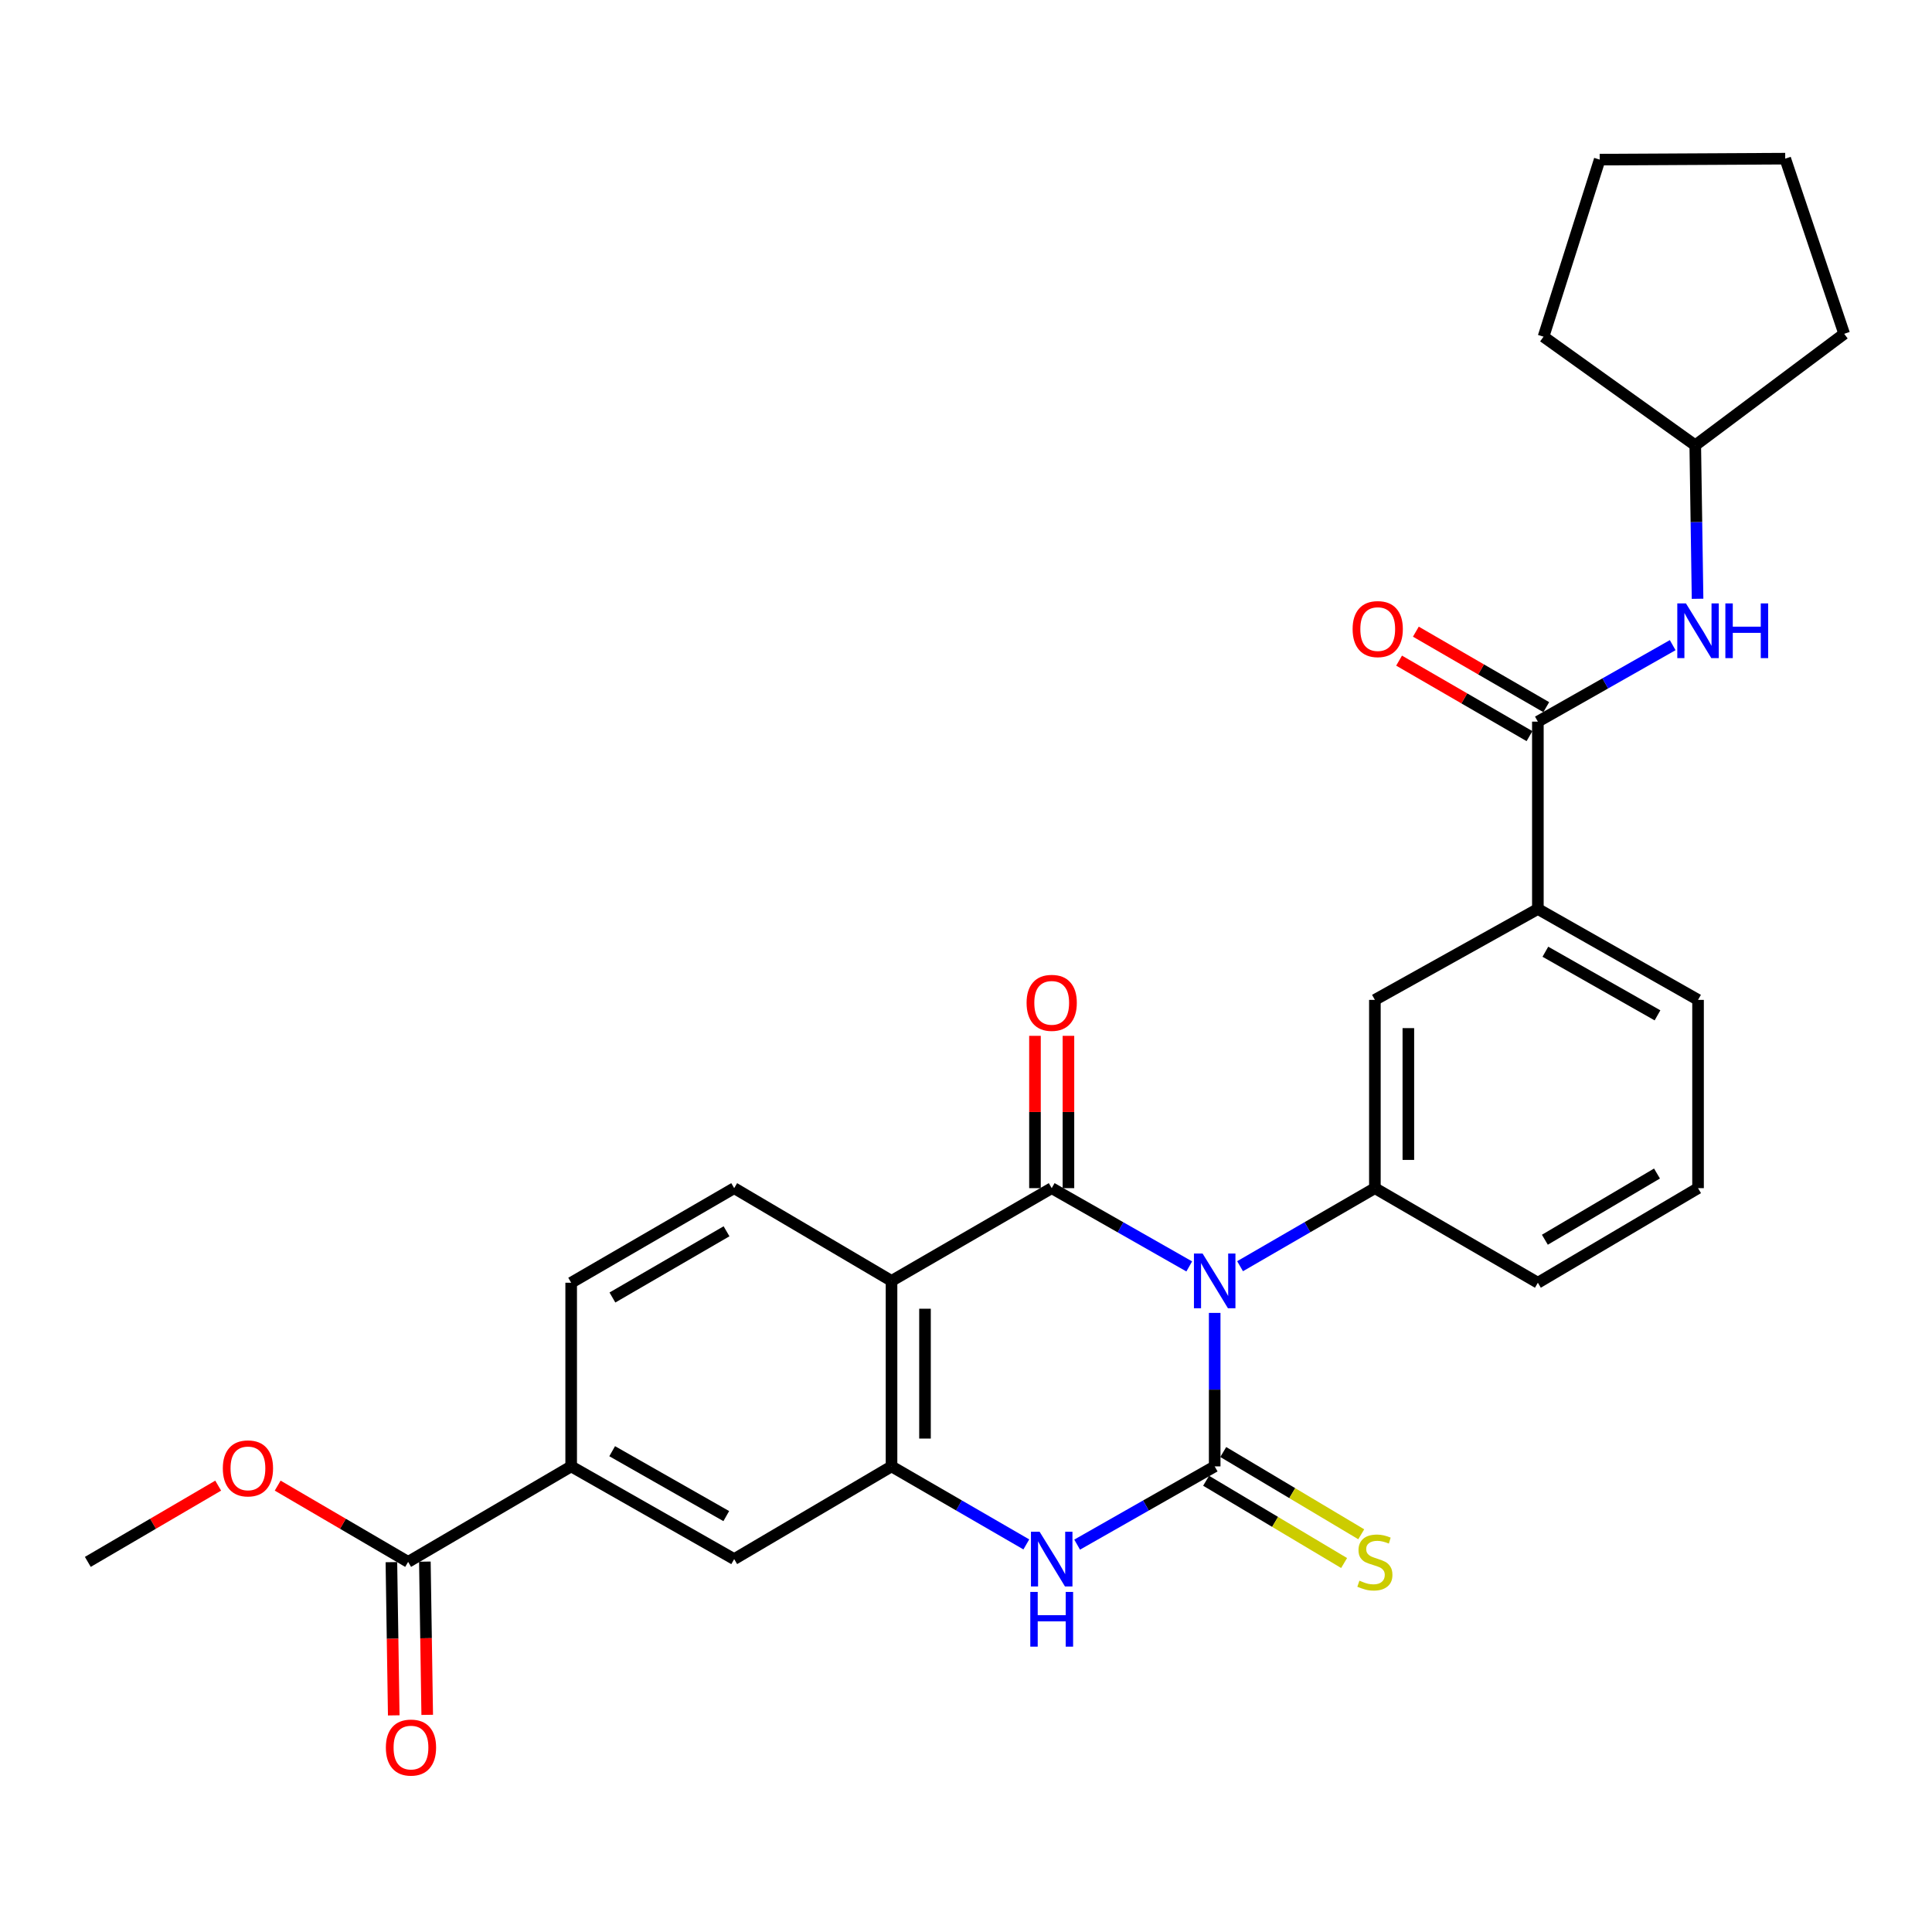<?xml version='1.0' encoding='iso-8859-1'?>
<svg version='1.1' baseProfile='full'
              xmlns='http://www.w3.org/2000/svg'
                      xmlns:rdkit='http://www.rdkit.org/xml'
                      xmlns:xlink='http://www.w3.org/1999/xlink'
                  xml:space='preserve'
width='1000px' height='1000px' viewBox='0 0 1000 1000'>
<!-- END OF HEADER -->
<rect style='opacity:1.0;fill:#FFFFFF;stroke:none' width='1000' height='1000' x='0' y='0'> </rect>
<path class='bond-0' d='M 628.721,679.554 L 628.721,719.277' style='fill:none;fill-rule:evenodd;stroke:#0000FF;stroke-width:6px;stroke-linecap:butt;stroke-linejoin:miter;stroke-opacity:1' />
<path class='bond-0' d='M 628.721,719.277 L 628.721,759' style='fill:none;fill-rule:evenodd;stroke:#000000;stroke-width:6px;stroke-linecap:butt;stroke-linejoin:miter;stroke-opacity:1' />
<path class='bond-1' d='M 615.554,655.501 L 579.957,635.243' style='fill:none;fill-rule:evenodd;stroke:#0000FF;stroke-width:6px;stroke-linecap:butt;stroke-linejoin:miter;stroke-opacity:1' />
<path class='bond-1' d='M 579.957,635.243 L 544.36,614.986' style='fill:none;fill-rule:evenodd;stroke:#000000;stroke-width:6px;stroke-linecap:butt;stroke-linejoin:miter;stroke-opacity:1' />
<path class='bond-5' d='M 641.856,655.388 L 676.747,635.187' style='fill:none;fill-rule:evenodd;stroke:#0000FF;stroke-width:6px;stroke-linecap:butt;stroke-linejoin:miter;stroke-opacity:1' />
<path class='bond-5' d='M 676.747,635.187 L 711.637,614.986' style='fill:none;fill-rule:evenodd;stroke:#000000;stroke-width:6px;stroke-linecap:butt;stroke-linejoin:miter;stroke-opacity:1' />
<path class='bond-3' d='M 628.721,759 L 593.124,779.249' style='fill:none;fill-rule:evenodd;stroke:#000000;stroke-width:6px;stroke-linecap:butt;stroke-linejoin:miter;stroke-opacity:1' />
<path class='bond-3' d='M 593.124,779.249 L 557.527,799.499' style='fill:none;fill-rule:evenodd;stroke:#0000FF;stroke-width:6px;stroke-linecap:butt;stroke-linejoin:miter;stroke-opacity:1' />
<path class='bond-10' d='M 624.285,766.44 L 659.997,787.73' style='fill:none;fill-rule:evenodd;stroke:#000000;stroke-width:6px;stroke-linecap:butt;stroke-linejoin:miter;stroke-opacity:1' />
<path class='bond-10' d='M 659.997,787.73 L 695.708,809.021' style='fill:none;fill-rule:evenodd;stroke:#CCCC00;stroke-width:6px;stroke-linecap:butt;stroke-linejoin:miter;stroke-opacity:1' />
<path class='bond-10' d='M 633.156,751.56 L 668.868,772.85' style='fill:none;fill-rule:evenodd;stroke:#000000;stroke-width:6px;stroke-linecap:butt;stroke-linejoin:miter;stroke-opacity:1' />
<path class='bond-10' d='M 668.868,772.85 L 704.58,794.14' style='fill:none;fill-rule:evenodd;stroke:#CCCC00;stroke-width:6px;stroke-linecap:butt;stroke-linejoin:miter;stroke-opacity:1' />
<path class='bond-2' d='M 544.36,614.986 L 461.453,662.994' style='fill:none;fill-rule:evenodd;stroke:#000000;stroke-width:6px;stroke-linecap:butt;stroke-linejoin:miter;stroke-opacity:1' />
<path class='bond-15' d='M 553.022,614.986 L 553.022,575.567' style='fill:none;fill-rule:evenodd;stroke:#000000;stroke-width:6px;stroke-linecap:butt;stroke-linejoin:miter;stroke-opacity:1' />
<path class='bond-15' d='M 553.022,575.567 L 553.022,536.149' style='fill:none;fill-rule:evenodd;stroke:#FF0000;stroke-width:6px;stroke-linecap:butt;stroke-linejoin:miter;stroke-opacity:1' />
<path class='bond-15' d='M 535.698,614.986 L 535.698,575.567' style='fill:none;fill-rule:evenodd;stroke:#000000;stroke-width:6px;stroke-linecap:butt;stroke-linejoin:miter;stroke-opacity:1' />
<path class='bond-15' d='M 535.698,575.567 L 535.698,536.149' style='fill:none;fill-rule:evenodd;stroke:#FF0000;stroke-width:6px;stroke-linecap:butt;stroke-linejoin:miter;stroke-opacity:1' />
<path class='bond-4' d='M 461.453,662.994 L 461.453,759' style='fill:none;fill-rule:evenodd;stroke:#000000;stroke-width:6px;stroke-linecap:butt;stroke-linejoin:miter;stroke-opacity:1' />
<path class='bond-4' d='M 478.778,677.394 L 478.778,744.599' style='fill:none;fill-rule:evenodd;stroke:#000000;stroke-width:6px;stroke-linecap:butt;stroke-linejoin:miter;stroke-opacity:1' />
<path class='bond-8' d='M 461.453,662.994 L 380.009,614.986' style='fill:none;fill-rule:evenodd;stroke:#000000;stroke-width:6px;stroke-linecap:butt;stroke-linejoin:miter;stroke-opacity:1' />
<path class='bond-29' d='M 531.225,799.386 L 496.339,779.193' style='fill:none;fill-rule:evenodd;stroke:#0000FF;stroke-width:6px;stroke-linecap:butt;stroke-linejoin:miter;stroke-opacity:1' />
<path class='bond-29' d='M 496.339,779.193 L 461.453,759' style='fill:none;fill-rule:evenodd;stroke:#000000;stroke-width:6px;stroke-linecap:butt;stroke-linejoin:miter;stroke-opacity:1' />
<path class='bond-9' d='M 461.453,759 L 380.009,806.989' style='fill:none;fill-rule:evenodd;stroke:#000000;stroke-width:6px;stroke-linecap:butt;stroke-linejoin:miter;stroke-opacity:1' />
<path class='bond-12' d='M 711.637,614.986 L 711.637,517.536' style='fill:none;fill-rule:evenodd;stroke:#000000;stroke-width:6px;stroke-linecap:butt;stroke-linejoin:miter;stroke-opacity:1' />
<path class='bond-12' d='M 728.962,600.368 L 728.962,532.153' style='fill:none;fill-rule:evenodd;stroke:#000000;stroke-width:6px;stroke-linecap:butt;stroke-linejoin:miter;stroke-opacity:1' />
<path class='bond-21' d='M 711.637,614.986 L 795.998,663.946' style='fill:none;fill-rule:evenodd;stroke:#000000;stroke-width:6px;stroke-linecap:butt;stroke-linejoin:miter;stroke-opacity:1' />
<path class='bond-6' d='M 795.998,373.521 L 795.998,470.49' style='fill:none;fill-rule:evenodd;stroke:#000000;stroke-width:6px;stroke-linecap:butt;stroke-linejoin:miter;stroke-opacity:1' />
<path class='bond-13' d='M 795.998,373.521 L 830.89,353.726' style='fill:none;fill-rule:evenodd;stroke:#000000;stroke-width:6px;stroke-linecap:butt;stroke-linejoin:miter;stroke-opacity:1' />
<path class='bond-13' d='M 830.89,353.726 L 865.782,333.93' style='fill:none;fill-rule:evenodd;stroke:#0000FF;stroke-width:6px;stroke-linecap:butt;stroke-linejoin:miter;stroke-opacity:1' />
<path class='bond-16' d='M 800.338,366.025 L 766.591,346.487' style='fill:none;fill-rule:evenodd;stroke:#000000;stroke-width:6px;stroke-linecap:butt;stroke-linejoin:miter;stroke-opacity:1' />
<path class='bond-16' d='M 766.591,346.487 L 732.845,326.949' style='fill:none;fill-rule:evenodd;stroke:#FF0000;stroke-width:6px;stroke-linecap:butt;stroke-linejoin:miter;stroke-opacity:1' />
<path class='bond-16' d='M 791.658,381.018 L 757.911,361.48' style='fill:none;fill-rule:evenodd;stroke:#000000;stroke-width:6px;stroke-linecap:butt;stroke-linejoin:miter;stroke-opacity:1' />
<path class='bond-16' d='M 757.911,361.48 L 724.164,341.942' style='fill:none;fill-rule:evenodd;stroke:#FF0000;stroke-width:6px;stroke-linecap:butt;stroke-linejoin:miter;stroke-opacity:1' />
<path class='bond-7' d='M 211.25,808.432 L 295.639,759' style='fill:none;fill-rule:evenodd;stroke:#000000;stroke-width:6px;stroke-linecap:butt;stroke-linejoin:miter;stroke-opacity:1' />
<path class='bond-18' d='M 202.588,808.565 L 203.196,848.217' style='fill:none;fill-rule:evenodd;stroke:#000000;stroke-width:6px;stroke-linecap:butt;stroke-linejoin:miter;stroke-opacity:1' />
<path class='bond-18' d='M 203.196,848.217 L 203.804,887.87' style='fill:none;fill-rule:evenodd;stroke:#FF0000;stroke-width:6px;stroke-linecap:butt;stroke-linejoin:miter;stroke-opacity:1' />
<path class='bond-18' d='M 219.911,808.299 L 220.519,847.952' style='fill:none;fill-rule:evenodd;stroke:#000000;stroke-width:6px;stroke-linecap:butt;stroke-linejoin:miter;stroke-opacity:1' />
<path class='bond-18' d='M 220.519,847.952 L 221.127,887.604' style='fill:none;fill-rule:evenodd;stroke:#FF0000;stroke-width:6px;stroke-linecap:butt;stroke-linejoin:miter;stroke-opacity:1' />
<path class='bond-19' d='M 211.25,808.432 L 177.492,788.695' style='fill:none;fill-rule:evenodd;stroke:#000000;stroke-width:6px;stroke-linecap:butt;stroke-linejoin:miter;stroke-opacity:1' />
<path class='bond-19' d='M 177.492,788.695 L 143.734,768.957' style='fill:none;fill-rule:evenodd;stroke:#FF0000;stroke-width:6px;stroke-linecap:butt;stroke-linejoin:miter;stroke-opacity:1' />
<path class='bond-17' d='M 380.009,614.986 L 295.639,663.946' style='fill:none;fill-rule:evenodd;stroke:#000000;stroke-width:6px;stroke-linecap:butt;stroke-linejoin:miter;stroke-opacity:1' />
<path class='bond-17' d='M 376.049,637.314 L 316.99,671.586' style='fill:none;fill-rule:evenodd;stroke:#000000;stroke-width:6px;stroke-linecap:butt;stroke-linejoin:miter;stroke-opacity:1' />
<path class='bond-31' d='M 380.009,806.989 L 295.639,759' style='fill:none;fill-rule:evenodd;stroke:#000000;stroke-width:6px;stroke-linecap:butt;stroke-linejoin:miter;stroke-opacity:1' />
<path class='bond-31' d='M 375.919,784.731 L 316.86,751.139' style='fill:none;fill-rule:evenodd;stroke:#000000;stroke-width:6px;stroke-linecap:butt;stroke-linejoin:miter;stroke-opacity:1' />
<path class='bond-11' d='M 295.639,759 L 295.639,663.946' style='fill:none;fill-rule:evenodd;stroke:#000000;stroke-width:6px;stroke-linecap:butt;stroke-linejoin:miter;stroke-opacity:1' />
<path class='bond-14' d='M 711.637,517.536 L 795.998,470.49' style='fill:none;fill-rule:evenodd;stroke:#000000;stroke-width:6px;stroke-linecap:butt;stroke-linejoin:miter;stroke-opacity:1' />
<path class='bond-20' d='M 878.656,309.925 L 878.059,270.202' style='fill:none;fill-rule:evenodd;stroke:#0000FF;stroke-width:6px;stroke-linecap:butt;stroke-linejoin:miter;stroke-opacity:1' />
<path class='bond-20' d='M 878.059,270.202 L 877.461,230.479' style='fill:none;fill-rule:evenodd;stroke:#000000;stroke-width:6px;stroke-linecap:butt;stroke-linejoin:miter;stroke-opacity:1' />
<path class='bond-30' d='M 795.998,470.49 L 878.905,517.536' style='fill:none;fill-rule:evenodd;stroke:#000000;stroke-width:6px;stroke-linecap:butt;stroke-linejoin:miter;stroke-opacity:1' />
<path class='bond-30' d='M 799.884,492.614 L 857.919,525.546' style='fill:none;fill-rule:evenodd;stroke:#000000;stroke-width:6px;stroke-linecap:butt;stroke-linejoin:miter;stroke-opacity:1' />
<path class='bond-24' d='M 112.932,768.961 L 79.194,788.697' style='fill:none;fill-rule:evenodd;stroke:#FF0000;stroke-width:6px;stroke-linecap:butt;stroke-linejoin:miter;stroke-opacity:1' />
<path class='bond-24' d='M 79.194,788.697 L 45.455,808.432' style='fill:none;fill-rule:evenodd;stroke:#000000;stroke-width:6px;stroke-linecap:butt;stroke-linejoin:miter;stroke-opacity:1' />
<path class='bond-25' d='M 877.461,230.479 L 954.545,172.779' style='fill:none;fill-rule:evenodd;stroke:#000000;stroke-width:6px;stroke-linecap:butt;stroke-linejoin:miter;stroke-opacity:1' />
<path class='bond-26' d='M 877.461,230.479 L 798.924,174.271' style='fill:none;fill-rule:evenodd;stroke:#000000;stroke-width:6px;stroke-linecap:butt;stroke-linejoin:miter;stroke-opacity:1' />
<path class='bond-23' d='M 795.998,663.946 L 878.905,614.986' style='fill:none;fill-rule:evenodd;stroke:#000000;stroke-width:6px;stroke-linecap:butt;stroke-linejoin:miter;stroke-opacity:1' />
<path class='bond-23' d='M 799.624,641.685 L 857.659,607.412' style='fill:none;fill-rule:evenodd;stroke:#000000;stroke-width:6px;stroke-linecap:butt;stroke-linejoin:miter;stroke-opacity:1' />
<path class='bond-22' d='M 878.905,517.536 L 878.905,614.986' style='fill:none;fill-rule:evenodd;stroke:#000000;stroke-width:6px;stroke-linecap:butt;stroke-linejoin:miter;stroke-opacity:1' />
<path class='bond-28' d='M 954.545,172.779 L 924.026,82.124' style='fill:none;fill-rule:evenodd;stroke:#000000;stroke-width:6px;stroke-linecap:butt;stroke-linejoin:miter;stroke-opacity:1' />
<path class='bond-27' d='M 798.924,174.271 L 828,82.624' style='fill:none;fill-rule:evenodd;stroke:#000000;stroke-width:6px;stroke-linecap:butt;stroke-linejoin:miter;stroke-opacity:1' />
<path class='bond-32' d='M 828,82.624 L 924.026,82.124' style='fill:none;fill-rule:evenodd;stroke:#000000;stroke-width:6px;stroke-linecap:butt;stroke-linejoin:miter;stroke-opacity:1' />
<path  class='atom-0' d='M 622.461 648.834
L 631.741 663.834
Q 632.661 665.314, 634.141 667.994
Q 635.621 670.674, 635.701 670.834
L 635.701 648.834
L 639.461 648.834
L 639.461 677.154
L 635.581 677.154
L 625.621 660.754
Q 624.461 658.834, 623.221 656.634
Q 622.021 654.434, 621.661 653.754
L 621.661 677.154
L 617.981 677.154
L 617.981 648.834
L 622.461 648.834
' fill='#0000FF'/>
<path  class='atom-4' d='M 538.1 792.829
L 547.38 807.829
Q 548.3 809.309, 549.78 811.989
Q 551.26 814.669, 551.34 814.829
L 551.34 792.829
L 555.1 792.829
L 555.1 821.149
L 551.22 821.149
L 541.26 804.749
Q 540.1 802.829, 538.86 800.629
Q 537.66 798.429, 537.3 797.749
L 537.3 821.149
L 533.62 821.149
L 533.62 792.829
L 538.1 792.829
' fill='#0000FF'/>
<path  class='atom-4' d='M 533.28 823.981
L 537.12 823.981
L 537.12 836.021
L 551.6 836.021
L 551.6 823.981
L 555.44 823.981
L 555.44 852.301
L 551.6 852.301
L 551.6 839.221
L 537.12 839.221
L 537.12 852.301
L 533.28 852.301
L 533.28 823.981
' fill='#0000FF'/>
<path  class='atom-11' d='M 703.637 818.152
Q 703.957 818.272, 705.277 818.832
Q 706.597 819.392, 708.037 819.752
Q 709.517 820.072, 710.957 820.072
Q 713.637 820.072, 715.197 818.792
Q 716.757 817.472, 716.757 815.192
Q 716.757 813.632, 715.957 812.672
Q 715.197 811.712, 713.997 811.192
Q 712.797 810.672, 710.797 810.072
Q 708.277 809.312, 706.757 808.592
Q 705.277 807.872, 704.197 806.352
Q 703.157 804.832, 703.157 802.272
Q 703.157 798.712, 705.557 796.512
Q 707.997 794.312, 712.797 794.312
Q 716.077 794.312, 719.797 795.872
L 718.877 798.952
Q 715.477 797.552, 712.917 797.552
Q 710.157 797.552, 708.637 798.712
Q 707.117 799.832, 707.157 801.792
Q 707.157 803.312, 707.917 804.232
Q 708.717 805.152, 709.837 805.672
Q 710.997 806.192, 712.917 806.792
Q 715.477 807.592, 716.997 808.392
Q 718.517 809.192, 719.597 810.832
Q 720.717 812.432, 720.717 815.192
Q 720.717 819.112, 718.077 821.232
Q 715.477 823.312, 711.117 823.312
Q 708.597 823.312, 706.677 822.752
Q 704.797 822.232, 702.557 821.312
L 703.637 818.152
' fill='#CCCC00'/>
<path  class='atom-14' d='M 872.645 312.325
L 881.925 327.325
Q 882.845 328.805, 884.325 331.485
Q 885.805 334.165, 885.885 334.325
L 885.885 312.325
L 889.645 312.325
L 889.645 340.645
L 885.765 340.645
L 875.805 324.245
Q 874.645 322.325, 873.405 320.125
Q 872.205 317.925, 871.845 317.245
L 871.845 340.645
L 868.165 340.645
L 868.165 312.325
L 872.645 312.325
' fill='#0000FF'/>
<path  class='atom-14' d='M 893.045 312.325
L 896.885 312.325
L 896.885 324.365
L 911.365 324.365
L 911.365 312.325
L 915.205 312.325
L 915.205 340.645
L 911.365 340.645
L 911.365 327.565
L 896.885 327.565
L 896.885 340.645
L 893.045 340.645
L 893.045 312.325
' fill='#0000FF'/>
<path  class='atom-16' d='M 531.36 519.069
Q 531.36 512.269, 534.72 508.469
Q 538.08 504.669, 544.36 504.669
Q 550.64 504.669, 554 508.469
Q 557.36 512.269, 557.36 519.069
Q 557.36 525.949, 553.96 529.869
Q 550.56 533.749, 544.36 533.749
Q 538.12 533.749, 534.72 529.869
Q 531.36 525.989, 531.36 519.069
M 544.36 530.549
Q 548.68 530.549, 551 527.669
Q 553.36 524.749, 553.36 519.069
Q 553.36 513.509, 551 510.709
Q 548.68 507.869, 544.36 507.869
Q 540.04 507.869, 537.68 510.669
Q 535.36 513.469, 535.36 519.069
Q 535.36 524.789, 537.68 527.669
Q 540.04 530.549, 544.36 530.549
' fill='#FF0000'/>
<path  class='atom-17' d='M 700.11 325.612
Q 700.11 318.812, 703.47 315.012
Q 706.83 311.212, 713.11 311.212
Q 719.39 311.212, 722.75 315.012
Q 726.11 318.812, 726.11 325.612
Q 726.11 332.492, 722.71 336.412
Q 719.31 340.292, 713.11 340.292
Q 706.87 340.292, 703.47 336.412
Q 700.11 332.532, 700.11 325.612
M 713.11 337.092
Q 717.43 337.092, 719.75 334.212
Q 722.11 331.292, 722.11 325.612
Q 722.11 320.052, 719.75 317.252
Q 717.43 314.412, 713.11 314.412
Q 708.79 314.412, 706.43 317.212
Q 704.11 320.012, 704.11 325.612
Q 704.11 331.332, 706.43 334.212
Q 708.79 337.092, 713.11 337.092
' fill='#FF0000'/>
<path  class='atom-19' d='M 199.722 904.538
Q 199.722 897.738, 203.082 893.938
Q 206.442 890.138, 212.722 890.138
Q 219.002 890.138, 222.362 893.938
Q 225.722 897.738, 225.722 904.538
Q 225.722 911.418, 222.322 915.338
Q 218.922 919.218, 212.722 919.218
Q 206.482 919.218, 203.082 915.338
Q 199.722 911.458, 199.722 904.538
M 212.722 916.018
Q 217.042 916.018, 219.362 913.138
Q 221.722 910.218, 221.722 904.538
Q 221.722 898.978, 219.362 896.178
Q 217.042 893.338, 212.722 893.338
Q 208.402 893.338, 206.042 896.138
Q 203.722 898.938, 203.722 904.538
Q 203.722 910.258, 206.042 913.138
Q 208.402 916.018, 212.722 916.018
' fill='#FF0000'/>
<path  class='atom-20' d='M 115.333 760.033
Q 115.333 753.233, 118.693 749.433
Q 122.053 745.633, 128.333 745.633
Q 134.613 745.633, 137.973 749.433
Q 141.333 753.233, 141.333 760.033
Q 141.333 766.913, 137.933 770.833
Q 134.533 774.713, 128.333 774.713
Q 122.093 774.713, 118.693 770.833
Q 115.333 766.953, 115.333 760.033
M 128.333 771.513
Q 132.653 771.513, 134.973 768.633
Q 137.333 765.713, 137.333 760.033
Q 137.333 754.473, 134.973 751.673
Q 132.653 748.833, 128.333 748.833
Q 124.013 748.833, 121.653 751.633
Q 119.333 754.433, 119.333 760.033
Q 119.333 765.753, 121.653 768.633
Q 124.013 771.513, 128.333 771.513
' fill='#FF0000'/>
</svg>
